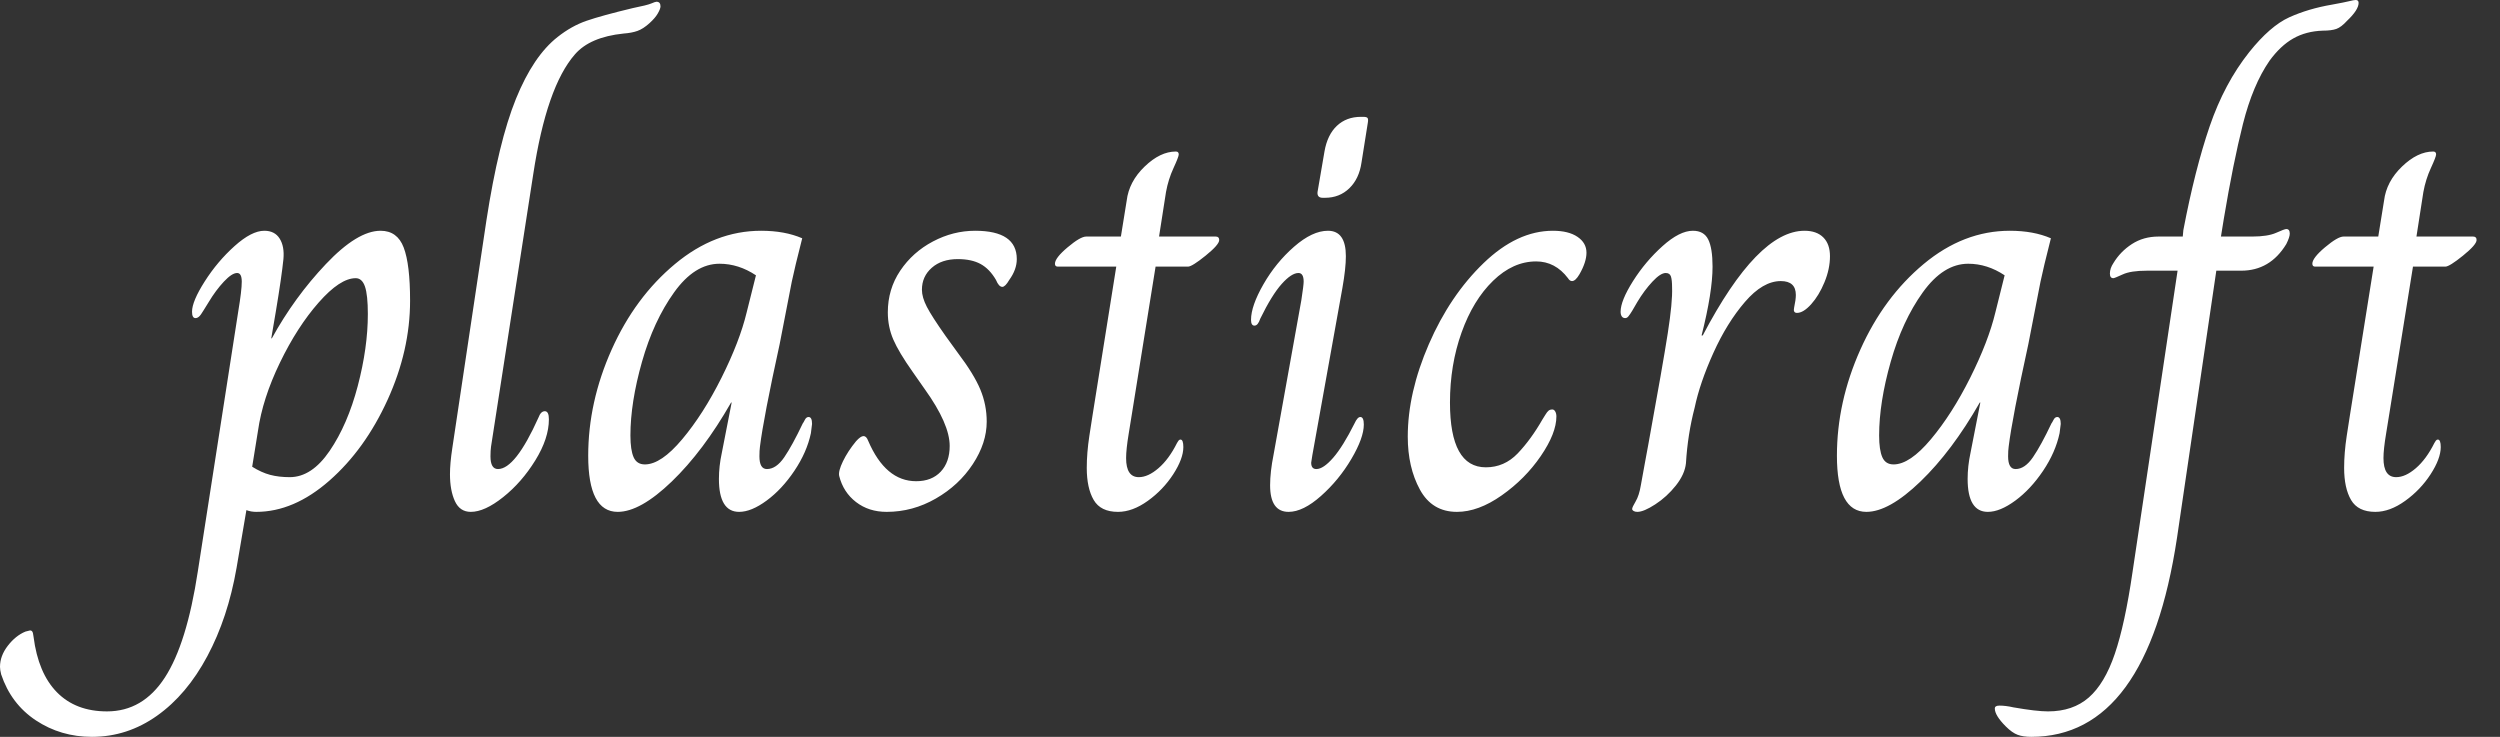 <svg baseProfile="full" height="28" version="1.1" viewBox="0 0 95 28" width="95" xmlns="http://www.w3.org/2000/svg" xmlns:ev="http://www.w3.org/2001/xml-events" xmlns:xlink="http://www.w3.org/1999/xlink"><rect x="0" y="0" width="95" height="28" fill="#333333" stroke="none"/><defs /><g><path d="M-6.33 25.626Q-6.374 25.451 -6.374 25.341Q-6.374 24.923 -6.077 24.538Q-5.78 24.154 -5.407 24L-5.231 23.956Q-5.143 23.956 -5.121 24.066Q-5.099 24.176 -5.099 24.198Q-4.923 25.582 -4.209 26.308Q-3.495 27.033 -2.308 27.033Q-0.945 27.033 -0.11 25.747Q0.725 24.462 1.143 21.714L2.681 11.824Q2.813 11.033 2.813 10.703Q2.813 10.374 2.637 10.374Q2.44 10.374 2.132 10.703Q1.824 11.033 1.56 11.473Q1.473 11.604 1.363 11.791Q1.253 11.978 1.187 12.033Q1.121 12.088 1.055 12.088Q0.923 12.088 0.923 11.846Q0.923 11.451 1.407 10.692Q1.89 9.934 2.538 9.352Q3.187 8.769 3.67 8.769Q4.066 8.769 4.253 9.066Q4.44 9.363 4.396 9.846Q4.33 10.505 4.11 11.824Q3.978 12.571 3.934 12.857H3.956Q4.813 11.297 6.011 10.033Q7.209 8.769 8.088 8.769Q8.725 8.769 8.967 9.407Q9.209 10.044 9.209 11.429Q9.209 13.319 8.352 15.198Q7.495 17.077 6.143 18.264Q4.791 19.451 3.363 19.451Q3.165 19.451 2.989 19.385L2.615 21.582Q2.286 23.473 1.505 24.934Q0.725 26.396 -0.407 27.198Q-1.538 28 -2.879 28Q-4.066 28 -5.011 27.374Q-5.956 26.747 -6.33 25.626ZM7.604 11.934Q7.604 11.209 7.495 10.89Q7.385 10.571 7.143 10.571Q6.549 10.571 5.736 11.495Q4.923 12.418 4.264 13.78Q3.604 15.143 3.429 16.374L3.209 17.736Q3.56 17.956 3.89 18.044Q4.22 18.132 4.637 18.132Q5.473 18.132 6.154 17.132Q6.835 16.132 7.22 14.67Q7.604 13.209 7.604 11.934Z M10.725 18.022Q10.725 17.604 10.813 17.033L12.11 8.374Q12.571 5.385 13.231 3.758Q13.89 2.132 14.813 1.407Q15.341 0.989 15.912 0.791Q16.484 0.593 17.67 0.308Q18.22 0.198 18.374 0.132Q18.527 0.066 18.571 0.066Q18.725 0.066 18.725 0.242Q18.725 0.33 18.626 0.505Q18.527 0.681 18.308 0.879Q18.066 1.099 17.846 1.176Q17.626 1.253 17.319 1.275Q16.044 1.407 15.473 2.066Q14.396 3.297 13.89 6.615L12.286 16.967Q12.264 17.121 12.264 17.341Q12.264 17.824 12.549 17.824Q13.209 17.824 14.088 15.868Q14.176 15.626 14.33 15.626Q14.484 15.626 14.484 15.934Q14.484 16.659 13.967 17.495Q13.451 18.33 12.747 18.89Q12.044 19.451 11.516 19.451Q11.099 19.451 10.912 19.044Q10.725 18.637 10.725 18.022Z M15.978 17.319Q15.978 15.275 16.868 13.286Q17.758 11.297 19.275 10.033Q20.791 8.769 22.549 8.769Q23.451 8.769 24.11 9.055Q23.824 10.176 23.714 10.703L23.253 13.077Q22.637 15.89 22.505 16.967Q22.484 17.121 22.484 17.341Q22.484 17.824 22.769 17.824Q23.121 17.824 23.429 17.374Q23.736 16.923 24.132 16.088Q24.154 16.066 24.209 15.956Q24.264 15.846 24.352 15.846Q24.484 15.846 24.484 16.11L24.44 16.462Q24.286 17.187 23.813 17.89Q23.341 18.593 22.758 19.022Q22.176 19.451 21.714 19.451Q20.945 19.451 20.945 18.198Q20.945 17.714 21.055 17.209L21.429 15.297H21.407Q20.352 17.143 19.154 18.297Q17.956 19.451 17.099 19.451Q15.978 19.451 15.978 17.319ZM22.0 11.868 22.352 10.462Q21.692 10.022 20.967 10.022Q20.022 10.022 19.242 11.11Q18.462 12.198 18.022 13.747Q17.582 15.297 17.582 16.549Q17.582 17.099 17.703 17.374Q17.824 17.648 18.132 17.648Q18.747 17.648 19.549 16.692Q20.352 15.736 21.044 14.352Q21.736 12.967 22.0 11.868Z M25.516 18.088Q25.473 17.912 25.659 17.527Q25.846 17.143 26.154 16.769Q26.33 16.571 26.44 16.571Q26.549 16.571 26.615 16.747Q27.275 18.286 28.44 18.286Q29.033 18.286 29.374 17.923Q29.714 17.56 29.714 16.945Q29.714 16.11 28.769 14.791L28.308 14.132Q27.78 13.385 27.571 12.901Q27.363 12.418 27.363 11.868Q27.363 10.989 27.835 10.286Q28.308 9.582 29.077 9.176Q29.846 8.769 30.681 8.769Q32.264 8.769 32.264 9.846Q32.264 10.242 31.978 10.637Q31.824 10.901 31.714 10.901Q31.582 10.901 31.473 10.637Q31.231 10.22 30.89 10.033Q30.549 9.846 30.022 9.846Q29.407 9.846 29.033 10.176Q28.659 10.505 28.659 11.011Q28.659 11.297 28.846 11.659Q29.033 12.022 29.56 12.769L30.022 13.407Q30.637 14.22 30.879 14.802Q31.121 15.385 31.121 16.022Q31.121 16.835 30.593 17.637Q30.066 18.44 29.187 18.945Q28.308 19.451 27.319 19.451Q26.637 19.451 26.154 19.077Q25.67 18.703 25.516 18.088Z M34.923 17.78Q34.923 17.209 35.022 16.56Q35.121 15.912 35.143 15.78L36.044 10.132H33.824Q33.714 10.132 33.714 10.022Q33.714 9.802 34.198 9.396Q34.681 8.989 34.901 8.989H36.22L36.44 7.626Q36.527 6.901 37.121 6.33Q37.714 5.758 38.308 5.758Q38.418 5.758 38.418 5.868Q38.418 5.956 38.22 6.385Q38.022 6.813 37.934 7.297L37.67 8.989H39.824Q39.956 8.989 39.956 9.121Q39.956 9.297 39.44 9.714Q38.923 10.132 38.769 10.132H37.538L36.637 15.736Q36.615 15.89 36.516 16.484Q36.418 17.077 36.418 17.407Q36.418 18.132 36.901 18.132Q37.253 18.132 37.648 17.791Q38.044 17.451 38.352 16.835Q38.374 16.791 38.407 16.747Q38.44 16.703 38.484 16.703Q38.593 16.703 38.593 16.989Q38.593 17.429 38.209 18.022Q37.824 18.615 37.242 19.033Q36.659 19.451 36.11 19.451Q35.451 19.451 35.187 19.0Q34.923 18.549 34.923 17.78Z M43.692 7.297 43.956 5.758Q44.066 5.121 44.429 4.78Q44.791 4.44 45.341 4.44H45.429Q45.56 4.44 45.593 4.484Q45.626 4.527 45.604 4.659L45.363 6.176Q45.275 6.791 44.901 7.154Q44.527 7.516 43.978 7.516H43.89Q43.67 7.516 43.692 7.297ZM41.89 18.44Q41.89 17.934 42.022 17.275L43.077 11.407Q43.165 10.835 43.165 10.703Q43.165 10.374 42.967 10.374Q42.703 10.374 42.33 10.791Q41.956 11.209 41.516 12.11Q41.429 12.374 41.297 12.374Q41.165 12.374 41.165 12.154Q41.165 11.626 41.637 10.802Q42.11 9.978 42.802 9.374Q43.495 8.769 44.088 8.769Q44.769 8.769 44.769 9.736Q44.769 10.198 44.637 10.945L43.495 17.297L43.451 17.582Q43.451 17.824 43.648 17.824Q43.912 17.824 44.286 17.396Q44.659 16.967 45.099 16.088Q45.209 15.846 45.319 15.846Q45.451 15.846 45.451 16.132Q45.451 16.637 44.978 17.44Q44.505 18.242 43.824 18.846Q43.143 19.451 42.593 19.451Q41.89 19.451 41.89 18.44Z M47.121 16.593Q47.121 14.923 47.923 13.077Q48.725 11.231 50.0 10Q51.275 8.769 52.637 8.769Q53.231 8.769 53.571 9Q53.912 9.231 53.912 9.604Q53.912 9.956 53.648 10.418Q53.495 10.681 53.363 10.681Q53.275 10.681 53.209 10.571Q52.725 9.934 52 9.934Q51.121 9.934 50.363 10.67Q49.604 11.407 49.165 12.637Q48.725 13.868 48.725 15.297Q48.725 17.758 50.088 17.758Q50.791 17.758 51.297 17.231Q51.802 16.703 52.242 15.934Q52.286 15.868 52.352 15.758Q52.418 15.648 52.473 15.604Q52.527 15.56 52.615 15.56Q52.681 15.56 52.725 15.637Q52.769 15.714 52.769 15.824Q52.769 16.462 52.176 17.33Q51.582 18.198 50.692 18.824Q49.802 19.451 48.989 19.451Q48.044 19.451 47.582 18.604Q47.121 17.758 47.121 16.593Z M55.648 19.341Q55.648 19.275 55.78 19.055Q55.912 18.835 55.978 18.44Q56.066 17.978 56.132 17.593Q56.198 17.209 56.264 16.879Q56.813 13.868 57 12.67Q57.187 11.473 57.165 10.923Q57.165 10.637 57.121 10.505Q57.077 10.374 56.923 10.374Q56.725 10.374 56.418 10.703Q56.11 11.033 55.846 11.473Q55.736 11.67 55.648 11.813Q55.56 11.956 55.505 12.022Q55.451 12.088 55.385 12.088Q55.297 12.088 55.253 12.022Q55.209 11.956 55.209 11.846Q55.209 11.429 55.681 10.681Q56.154 9.934 56.802 9.352Q57.451 8.769 57.956 8.769Q58.374 8.769 58.538 9.099Q58.703 9.429 58.703 10.132Q58.703 11.099 58.286 12.747H58.33Q60.418 8.769 62.198 8.769Q62.659 8.769 62.912 9.022Q63.165 9.275 63.165 9.736Q63.165 10.22 62.956 10.725Q62.747 11.231 62.451 11.56Q62.154 11.89 61.912 11.89Q61.758 11.89 61.802 11.692Q61.868 11.385 61.868 11.209Q61.868 10.681 61.297 10.681Q60.615 10.681 59.934 11.473Q59.253 12.264 58.736 13.407Q58.22 14.549 58.022 15.495Q57.758 16.505 57.692 17.604Q57.648 18.022 57.308 18.451Q56.967 18.879 56.527 19.165Q56.088 19.451 55.846 19.451Q55.758 19.451 55.703 19.418Q55.648 19.385 55.648 19.341Z M63.429 17.319Q63.429 15.275 64.319 13.286Q65.209 11.297 66.725 10.033Q68.242 8.769 70.0 8.769Q70.901 8.769 71.56 9.055Q71.275 10.176 71.165 10.703L70.703 13.077Q70.088 15.89 69.956 16.967Q69.934 17.121 69.934 17.341Q69.934 17.824 70.22 17.824Q70.571 17.824 70.879 17.374Q71.187 16.923 71.582 16.088Q71.604 16.066 71.659 15.956Q71.714 15.846 71.802 15.846Q71.934 15.846 71.934 16.11L71.89 16.462Q71.736 17.187 71.264 17.89Q70.791 18.593 70.209 19.022Q69.626 19.451 69.165 19.451Q68.396 19.451 68.396 18.198Q68.396 17.714 68.505 17.209L68.879 15.297H68.857Q67.802 17.143 66.604 18.297Q65.407 19.451 64.549 19.451Q63.429 19.451 63.429 17.319ZM69.451 11.868 69.802 10.462Q69.143 10.022 68.418 10.022Q67.473 10.022 66.692 11.11Q65.912 12.198 65.473 13.747Q65.033 15.297 65.033 16.549Q65.033 17.099 65.154 17.374Q65.275 17.648 65.582 17.648Q66.198 17.648 67.0 16.692Q67.802 15.736 68.495 14.352Q69.187 12.967 69.451 11.868Z M69.846 27.604Q69.429 27.187 69.429 26.923Q69.429 26.813 69.604 26.813Q69.846 26.813 70.132 26.879Q71.011 27.033 71.451 27.033Q72.396 27.033 73.0 26.505Q73.604 25.978 73.989 24.846Q74.374 23.714 74.659 21.758L76.374 10.286H75.209Q74.593 10.286 74.286 10.429Q73.978 10.571 73.934 10.571Q73.802 10.571 73.802 10.396Q73.802 10.198 73.934 10Q74.198 9.56 74.637 9.275Q75.077 8.989 75.648 8.989H76.571L76.593 8.747Q77.033 6.44 77.593 4.802Q78.154 3.165 79.099 1.978Q79.89 0.989 80.615 0.659Q81.341 0.33 82.242 0.176Q82.725 0.088 82.901 0.044Q83.077 0.0 83.143 0.0Q83.253 0.0 83.253 0.11Q83.253 0.374 82.813 0.791Q82.593 1.033 82.407 1.099Q82.22 1.165 81.89 1.165Q81.253 1.187 80.769 1.462Q80.286 1.736 79.868 2.308Q79.231 3.231 78.857 4.714Q78.484 6.198 78.132 8.308L78.022 8.989H79.209Q79.802 8.989 80.121 8.846Q80.44 8.703 80.505 8.703Q80.637 8.703 80.637 8.879Q80.637 9.011 80.505 9.275Q79.89 10.286 78.791 10.286H77.846L76.352 20.44Q75.209 28 70.813 28Q70.505 28 70.297 27.923Q70.088 27.846 69.846 27.604Z M82.703 17.78Q82.703 17.209 82.802 16.56Q82.901 15.912 82.923 15.78L83.824 10.132H81.604Q81.495 10.132 81.495 10.022Q81.495 9.802 81.978 9.396Q82.462 8.989 82.681 8.989H84L84.22 7.626Q84.308 6.901 84.901 6.33Q85.495 5.758 86.088 5.758Q86.198 5.758 86.198 5.868Q86.198 5.956 86.0 6.385Q85.802 6.813 85.714 7.297L85.451 8.989H87.604Q87.736 8.989 87.736 9.121Q87.736 9.297 87.22 9.714Q86.703 10.132 86.549 10.132H85.319L84.418 15.736Q84.396 15.89 84.297 16.484Q84.198 17.077 84.198 17.407Q84.198 18.132 84.681 18.132Q85.033 18.132 85.429 17.791Q85.824 17.451 86.132 16.835Q86.154 16.791 86.187 16.747Q86.22 16.703 86.264 16.703Q86.374 16.703 86.374 16.989Q86.374 17.429 85.989 18.022Q85.604 18.615 85.022 19.033Q84.44 19.451 83.89 19.451Q83.231 19.451 82.967 19.0Q82.703 18.549 82.703 17.78Z " fill="rgb(255,255,255)" transform="translate(6.374, 0)" /></g></svg>